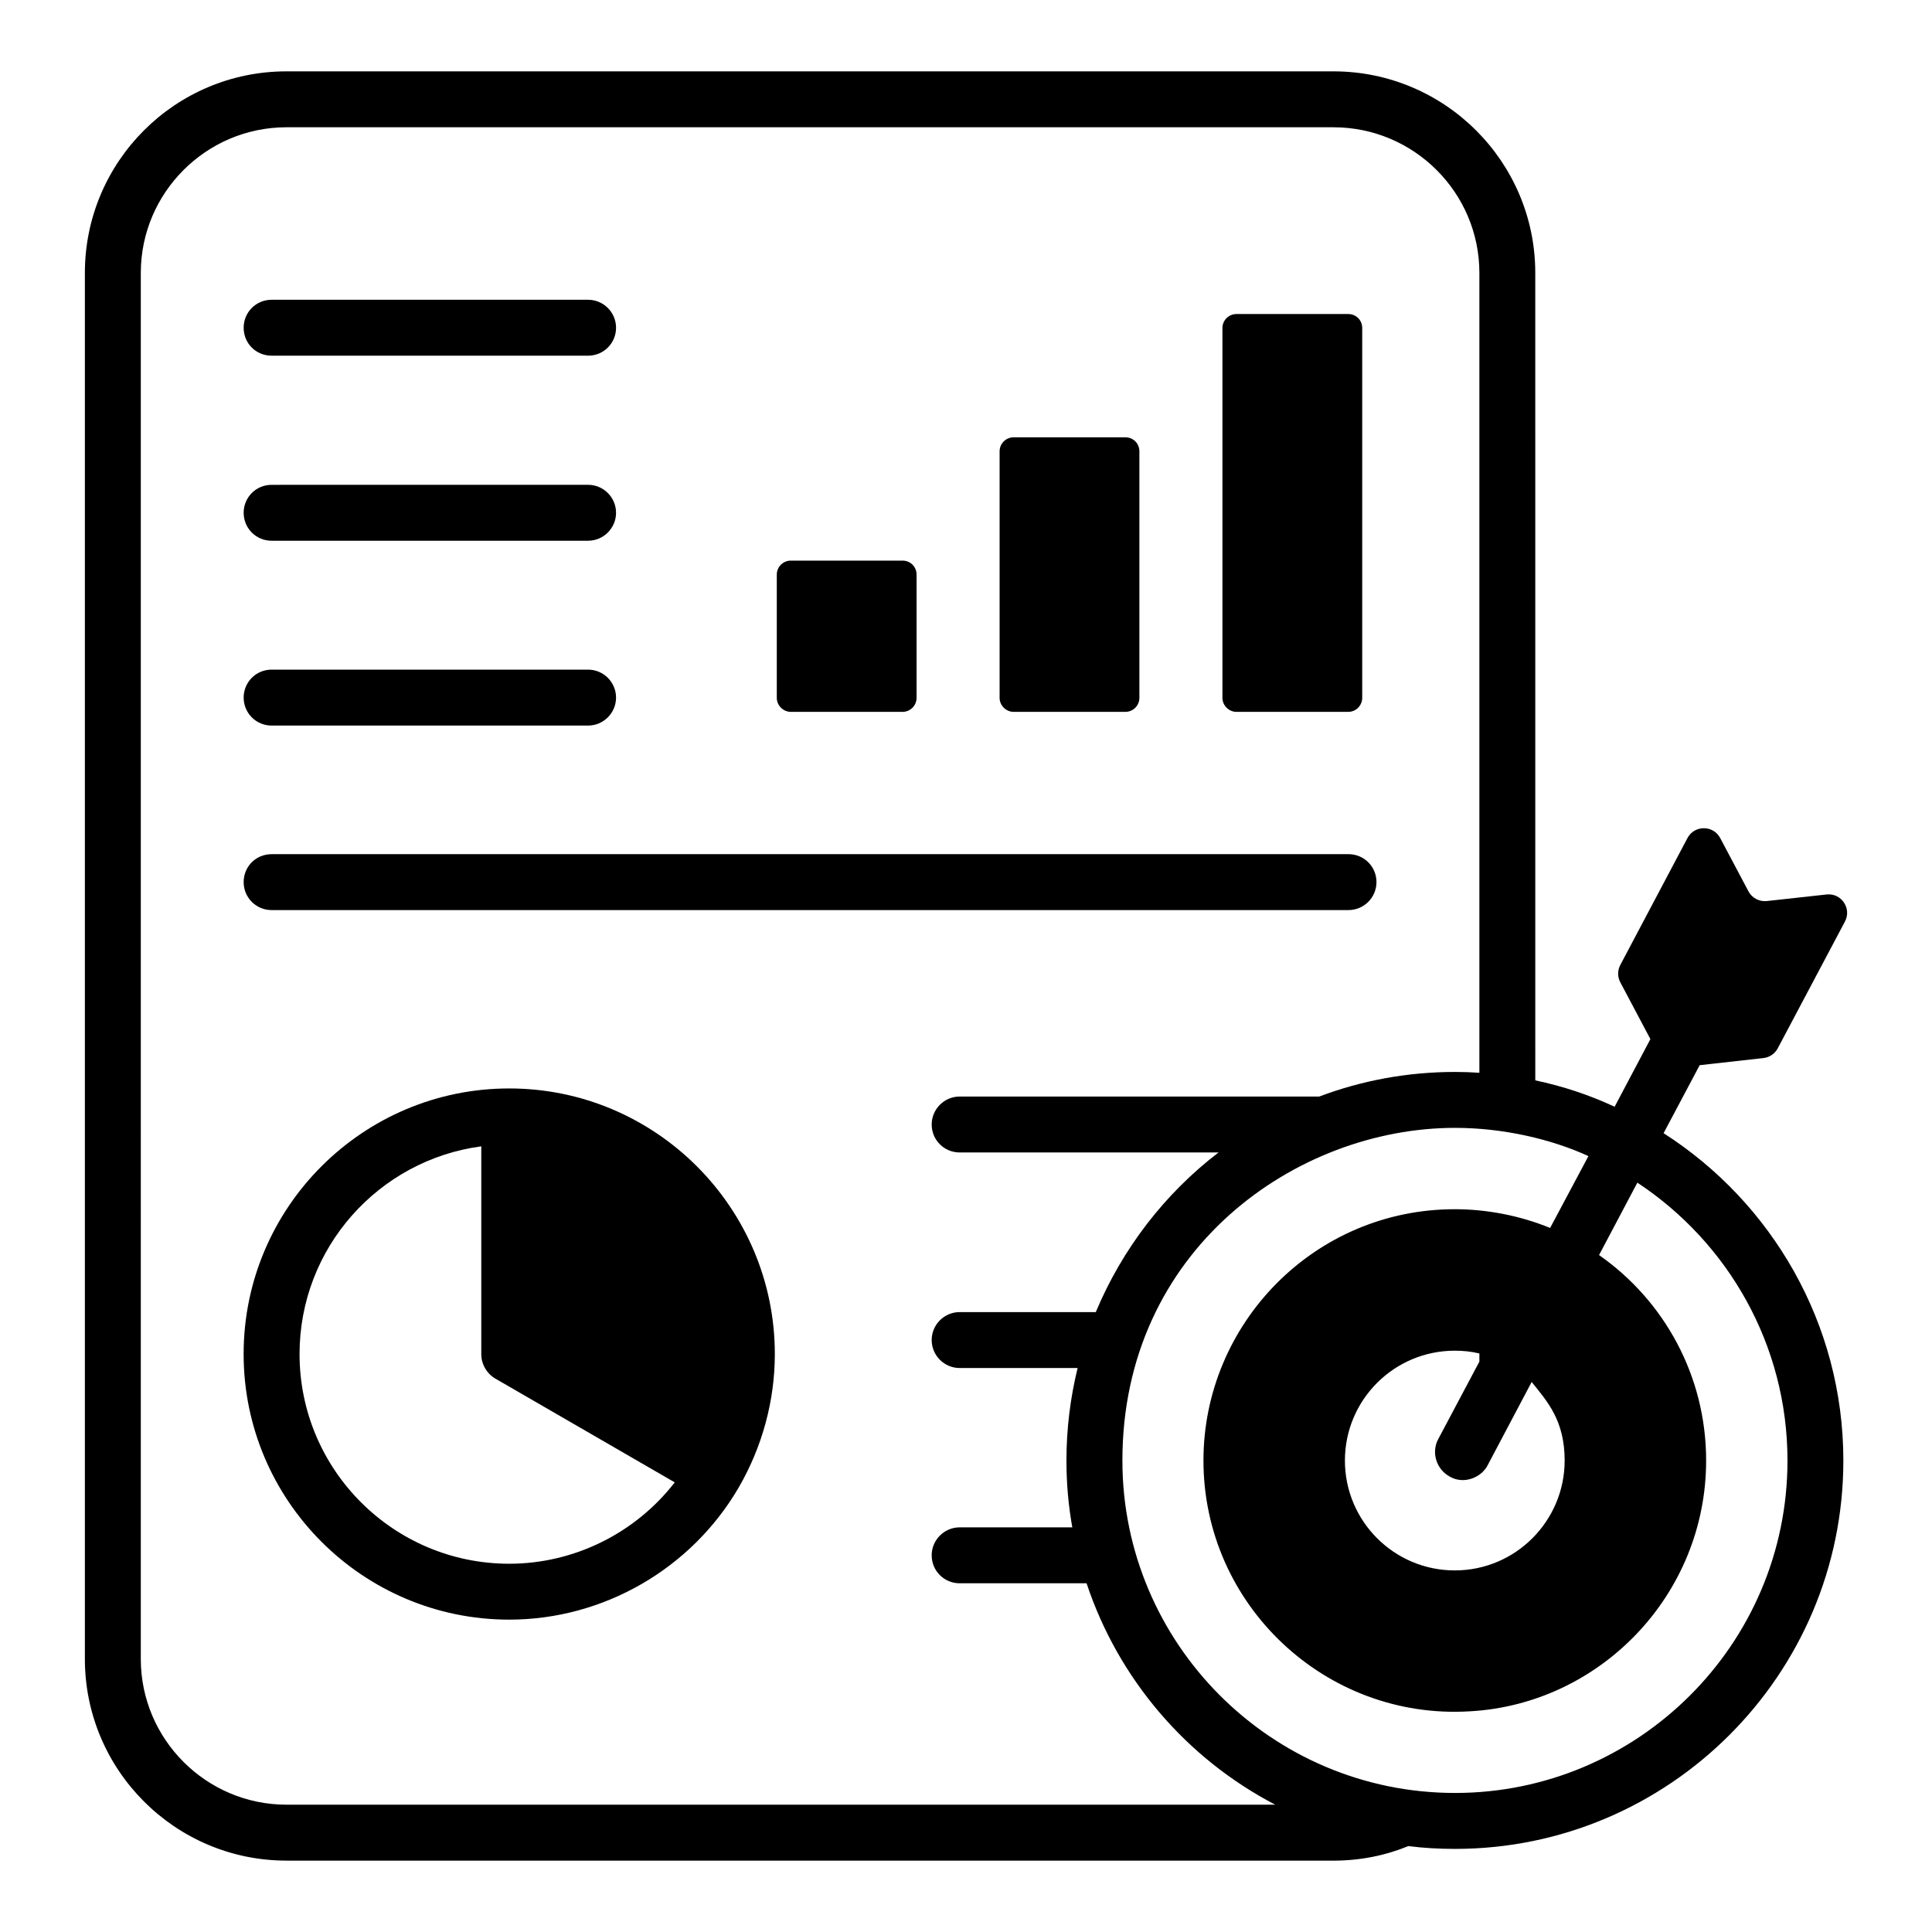 <?xml version="1.0" encoding="UTF-8"?>
<!-- Uploaded to: ICON Repo, www.svgrepo.com, Generator: ICON Repo Mixer Tools -->
<svg fill="#000000" width="800px" height="800px" version="1.1" viewBox="144 144 512 512" xmlns="http://www.w3.org/2000/svg">
 <g>
  <path d="m215.98 238.26h83.871c4.074 0 7.41-3.262 7.41-7.41 0-4.078-3.332-7.41-7.41-7.41h-83.871c-4.148 0-7.41 3.332-7.41 7.41 0.004 4.144 3.266 7.41 7.41 7.41z"/>
  <path d="m215.98 287.3h83.871c4.074 0 7.41-3.332 7.41-7.41 0-4.074-3.332-7.41-7.41-7.41l-83.871 0.004c-4.148 0-7.41 3.336-7.41 7.41 0.004 4.074 3.266 7.406 7.41 7.406z"/>
  <path d="m215.98 336.28h83.871c4.074 0 7.41-3.336 7.41-7.41 0-4.078-3.332-7.41-7.41-7.41h-83.871c-4.148 0-7.41 3.332-7.41 7.41 0.004 4.074 3.266 7.41 7.41 7.41z"/>
  <path d="m215.98 385.18h285.39c4.074 0 7.41-3.336 7.41-7.41 0-4.152-3.332-7.41-7.41-7.41l-285.39 0.004c-4.148 0-7.41 3.258-7.41 7.41 0.004 4.07 3.266 7.406 7.41 7.406z"/>
  <path d="m412.61 332.65h29.637c2.074 0 3.703-1.703 3.703-3.703v-65.348c0-2.078-1.629-3.703-3.703-3.703h-29.637c-2 0-3.703 1.629-3.703 3.703v65.348c-0.004 2 1.703 3.703 3.703 3.703z"/>
  <path d="m353.56 332.65h29.637c2.074 0 3.703-1.703 3.703-3.703v-32.672c0-2.078-1.629-3.703-3.703-3.703h-29.637c-2 0-3.703 1.629-3.703 3.703v32.672c0 2 1.703 3.703 3.703 3.703z"/>
  <path d="m471.66 332.65h29.637c2.074 0 3.703-1.703 3.703-3.703v-98.023c0-2.074-1.629-3.703-3.703-3.703h-29.637c-2 0-3.703 1.633-3.703 3.703v98.023c0 2 1.703 3.703 3.703 3.703z"/>
  <path d="m219.91 637.09h277.46c7.039 0 13.707-1.336 19.855-3.856 4.074 0.52 8.148 0.742 12.371 0.742 56.68 0 102.91-46.156 102.91-102.91 0-36.375-19.039-68.457-47.641-86.758 0.473-0.891 10.191-19.191 9.57-18.023l16.891-1.887c1.613-0.18 3.031-1.145 3.793-2.578l17.809-33.598c1.844-3.481-0.957-7.609-4.871-7.176l-15.828 1.742c-2 0.219-3.934-0.805-4.875-2.582l-7.481-14.109c-1.844-3.481-6.832-3.481-8.676 0l-17.801 33.633c-0.762 1.438-0.762 3.16 0 4.594l7.977 15.051-9.469 17.898h-0.074c-6.668-3.109-13.633-5.41-20.965-6.965l-0.004-213.98c0-29.488-24.004-53.418-53.492-53.418h-277.46c-29.488 0-53.418 23.93-53.418 53.418v367.33c0 29.418 23.93 53.426 53.418 53.426zm345.04-186.71-10.152 19.039c-8.18-3.359-17.039-4.965-25.266-4.965-37.195 0-66.605 30.312-66.605 66.605 0 38.301 32.426 68.758 70.535 66.461 34.602-1.871 62.68-30.863 62.68-66.461 0-22.52-11.188-42.449-28.375-54.453l10.148-19.188c23.93 15.781 39.785 42.895 39.785 73.641 0 48.875-39.84 88.094-88.09 88.094-48.773 0-88.164-39.699-88.164-88.094 0-55.91 46.105-88.164 88.164-88.164 12.75 0 25.57 2.996 35.34 7.484zm-36.676 84.977c3.684 2.109 8.352 0.203 10-3.109 0.406-0.766 12.375-23.41 11.633-22.004 4.141 5.148 8.742 10.172 8.742 20.816 0 15.953-12.957 29.117-29.117 29.117-16.078 0-29.117-13.039-29.117-29.117s13.039-29.113 29.117-29.113c2.223 0 4.445 0.219 6.519 0.742v2.148l-10.895 20.523c-1.922 3.555-0.512 8.074 3.117 9.996zm-346.96-319.03c0-21.262 17.336-38.598 38.602-38.598h277.46c21.34 0 38.676 17.336 38.676 38.602v211.97c-2.148-0.148-4.297-0.223-6.445-0.223-12.668 0-24.82 2.297-36.008 6.523l-95.281-0.004c-4.074 0-7.41 3.332-7.41 7.41 0 4.144 3.332 7.41 7.41 7.41h68.605c-14.227 10.891-25.488 25.488-32.527 42.305h-36.082c-4.074 0-7.41 3.332-7.41 7.41 0 4.074 3.332 7.41 7.41 7.41h31.266c-1.926 7.852-2.961 16.078-2.961 24.52 0 6.078 0.516 11.93 1.555 17.707h-29.859c-4.074 0-7.41 3.336-7.41 7.41 0 4.148 3.332 7.41 7.41 7.41h33.637c8.445 25.414 26.523 46.453 50.012 58.684l-262.05-0.008c-21.262 0-38.602-17.34-38.602-38.605z"/>
  <path d="m278.95 573.22c24.895 0 48.234-13.41 60.828-35.043 6.223-10.746 9.559-22.969 9.559-35.34 0-38.75-31.562-70.387-70.387-70.387s-70.387 31.559-70.387 70.387c0.004 38.82 31.566 70.383 70.387 70.383zm-7.406-125.43v55.051c0 2.668 1.41 5.113 3.629 6.445l47.641 27.559c-10.449 13.484-26.672 21.562-43.863 21.562-30.672 0-55.566-24.898-55.566-55.566 0-28.156 20.969-51.422 48.16-55.051z"/>
 </g>
</svg>